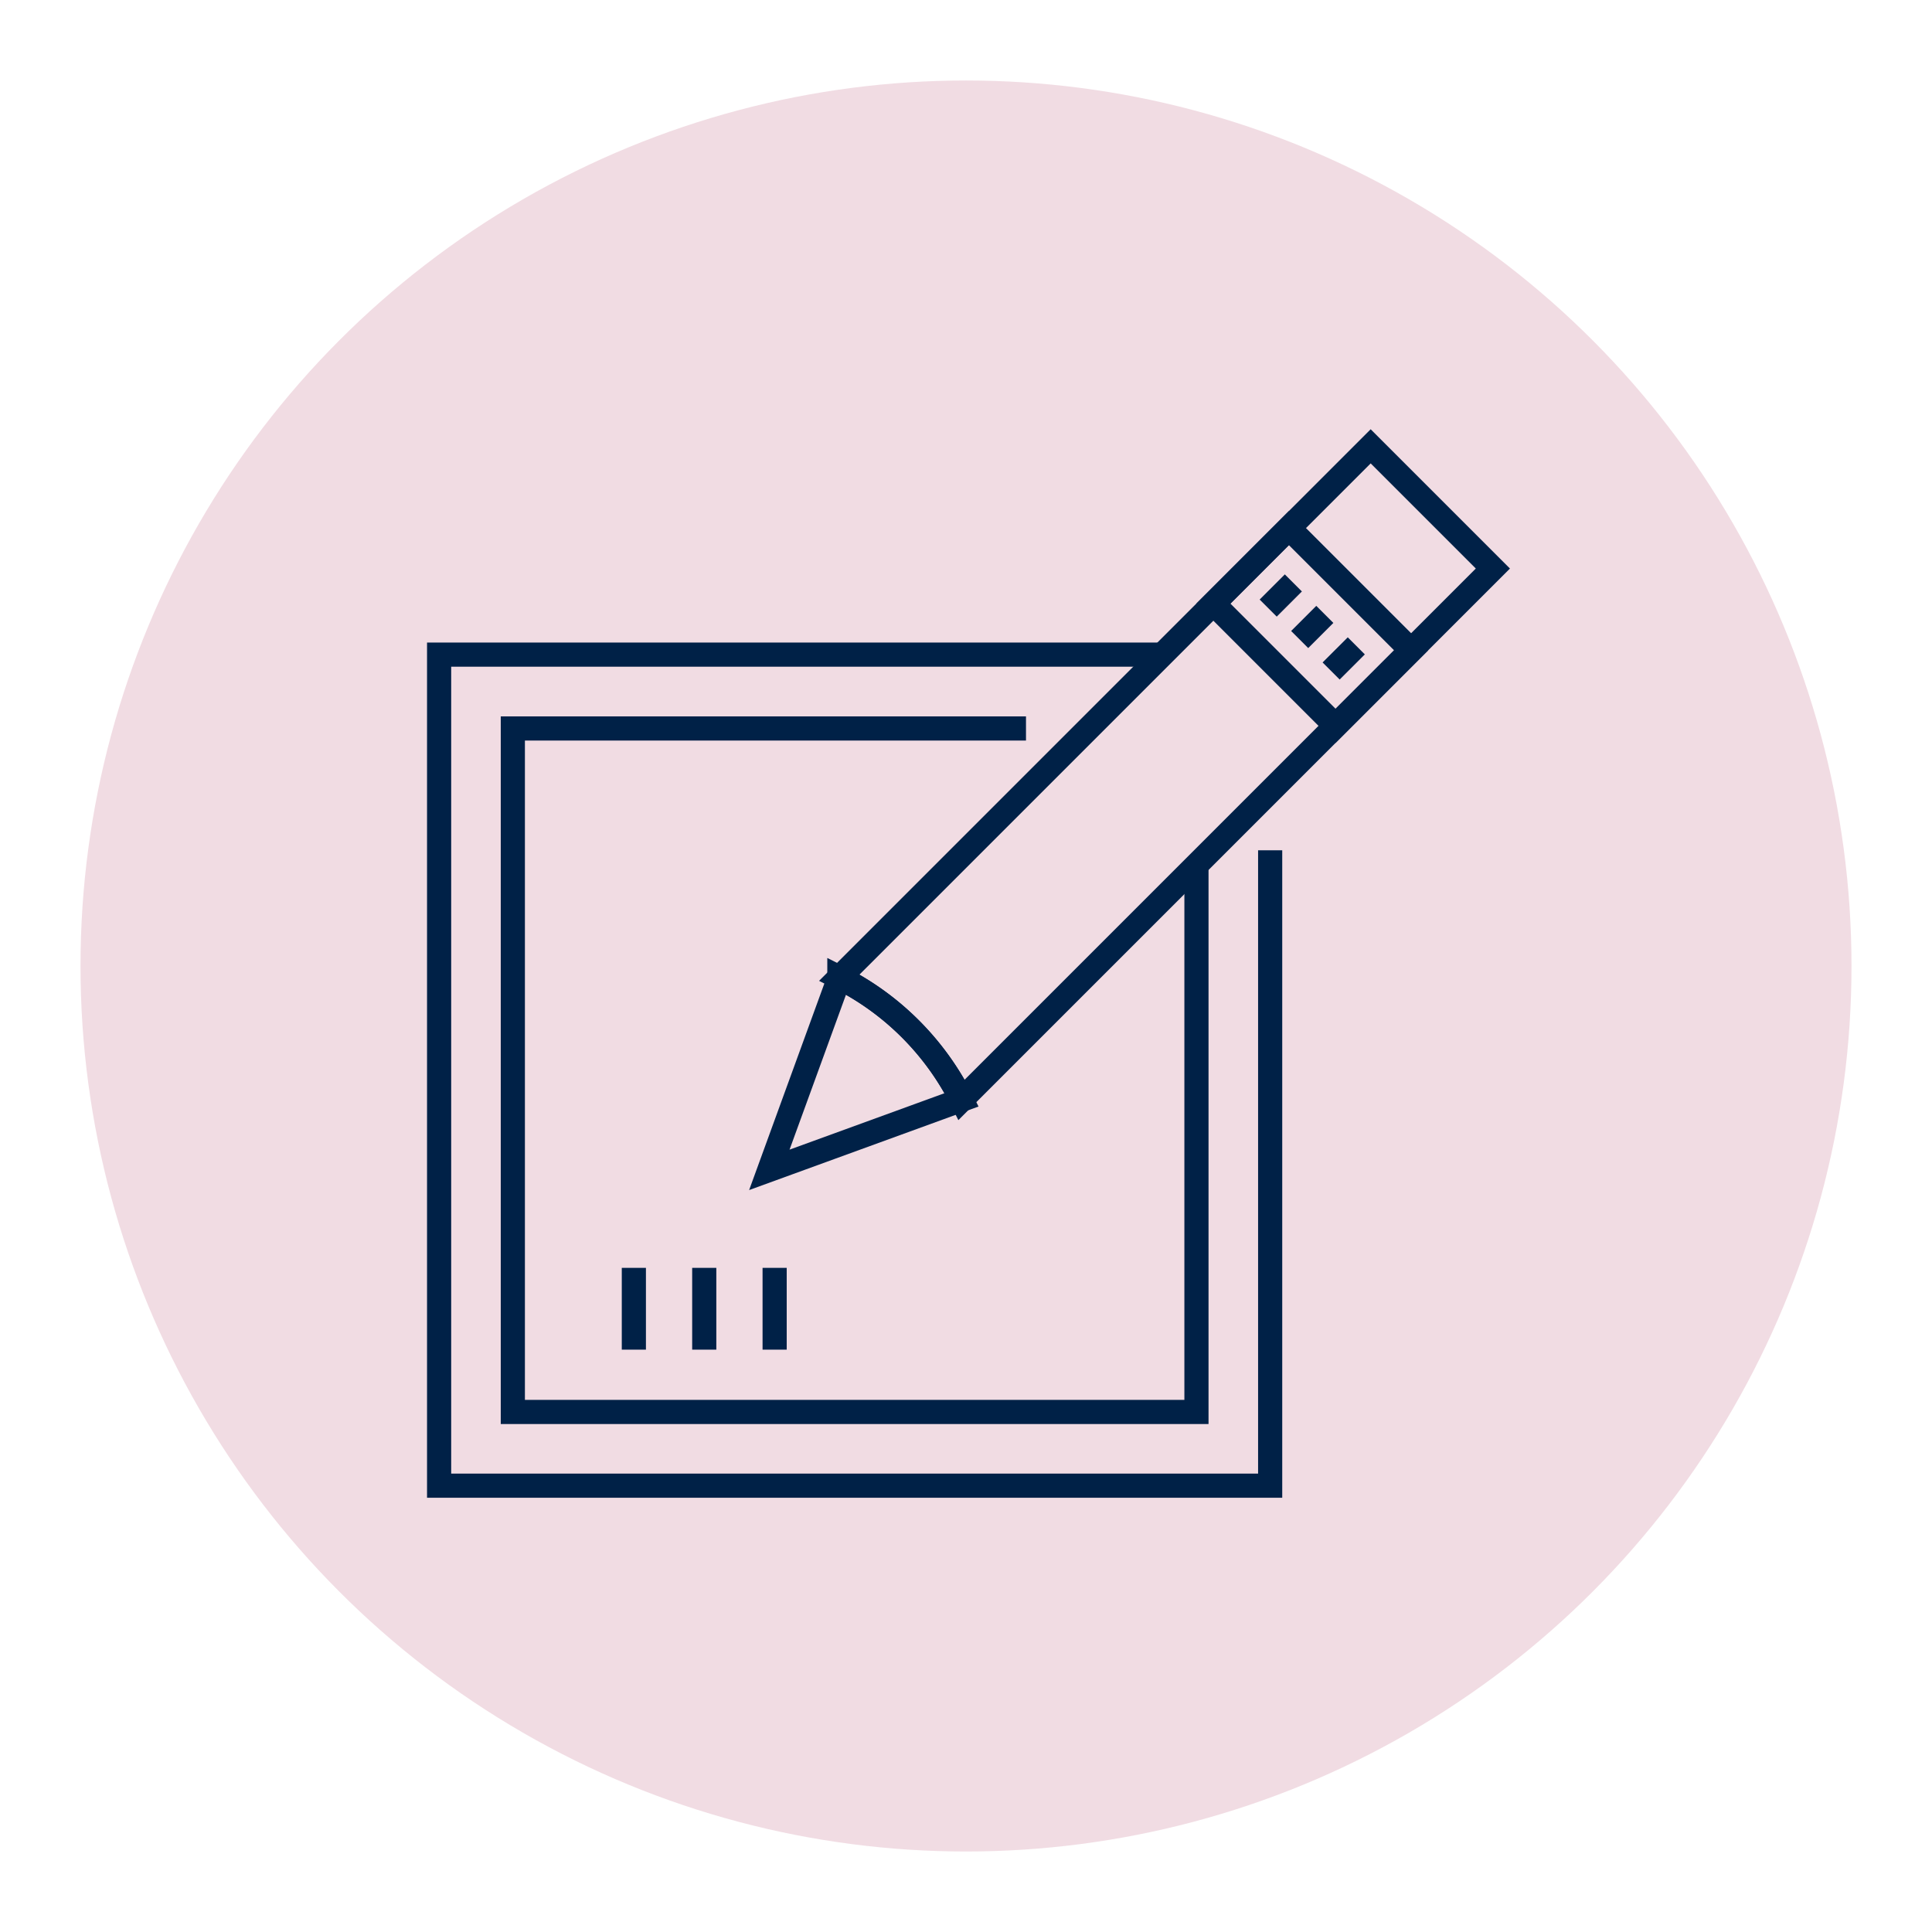 <svg xmlns="http://www.w3.org/2000/svg" viewBox="0 0 120 120"><defs><style>.cls-1{fill:#f1dce3;}.cls-2{fill:none;stroke:#002147;stroke-miterlimit:10;stroke-width:1.5px;}</style></defs><g id="Background"><circle class="cls-1" cx="60" cy="60" r="55"></circle></g><g id="Layer_1" data-name="Layer 1" data-sanitized-data-name="Layer 1"><polyline class="cls-2" points="78.892 52.813 78.892 92.278 27.274 92.278 27.274 40.66 72.197 40.66"></polyline><polyline class="cls-2" points="74.314 53.725 74.314 87.699 31.853 87.699 31.853 45.247 63.726 45.247"></polyline><path class="cls-2" d="M59.729,68.31A17.134,17.134,0,0,0,52.138,60.719l32.997-32.997,7.591,7.591Z"></path><path class="cls-2" d="M59.729,68.312,47.785,72.662l4.35-11.944A17.115,17.115,0,0,1,59.729,68.312Z"></path><rect class="cls-2" x="78.188" y="33.574" width="6.636" height="10.736" transform="translate(-3.664 69.039) rotate(-45)"></rect><line class="cls-2" x1="80.333" y1="36.206" x2="78.77" y2="37.769"></line><line class="cls-2" x1="82.287" y1="38.161" x2="80.725" y2="39.723"></line><line class="cls-2" x1="84.242" y1="40.115" x2="82.679" y2="41.677"></line><line class="cls-2" x1="39.37" y1="78.749" x2="39.37" y2="83.829"></line><line class="cls-2" x1="43.742" y1="78.749" x2="43.742" y2="83.829"></line><line class="cls-2" x1="48.114" y1="78.749" x2="48.114" y2="83.829"></line></g></svg>